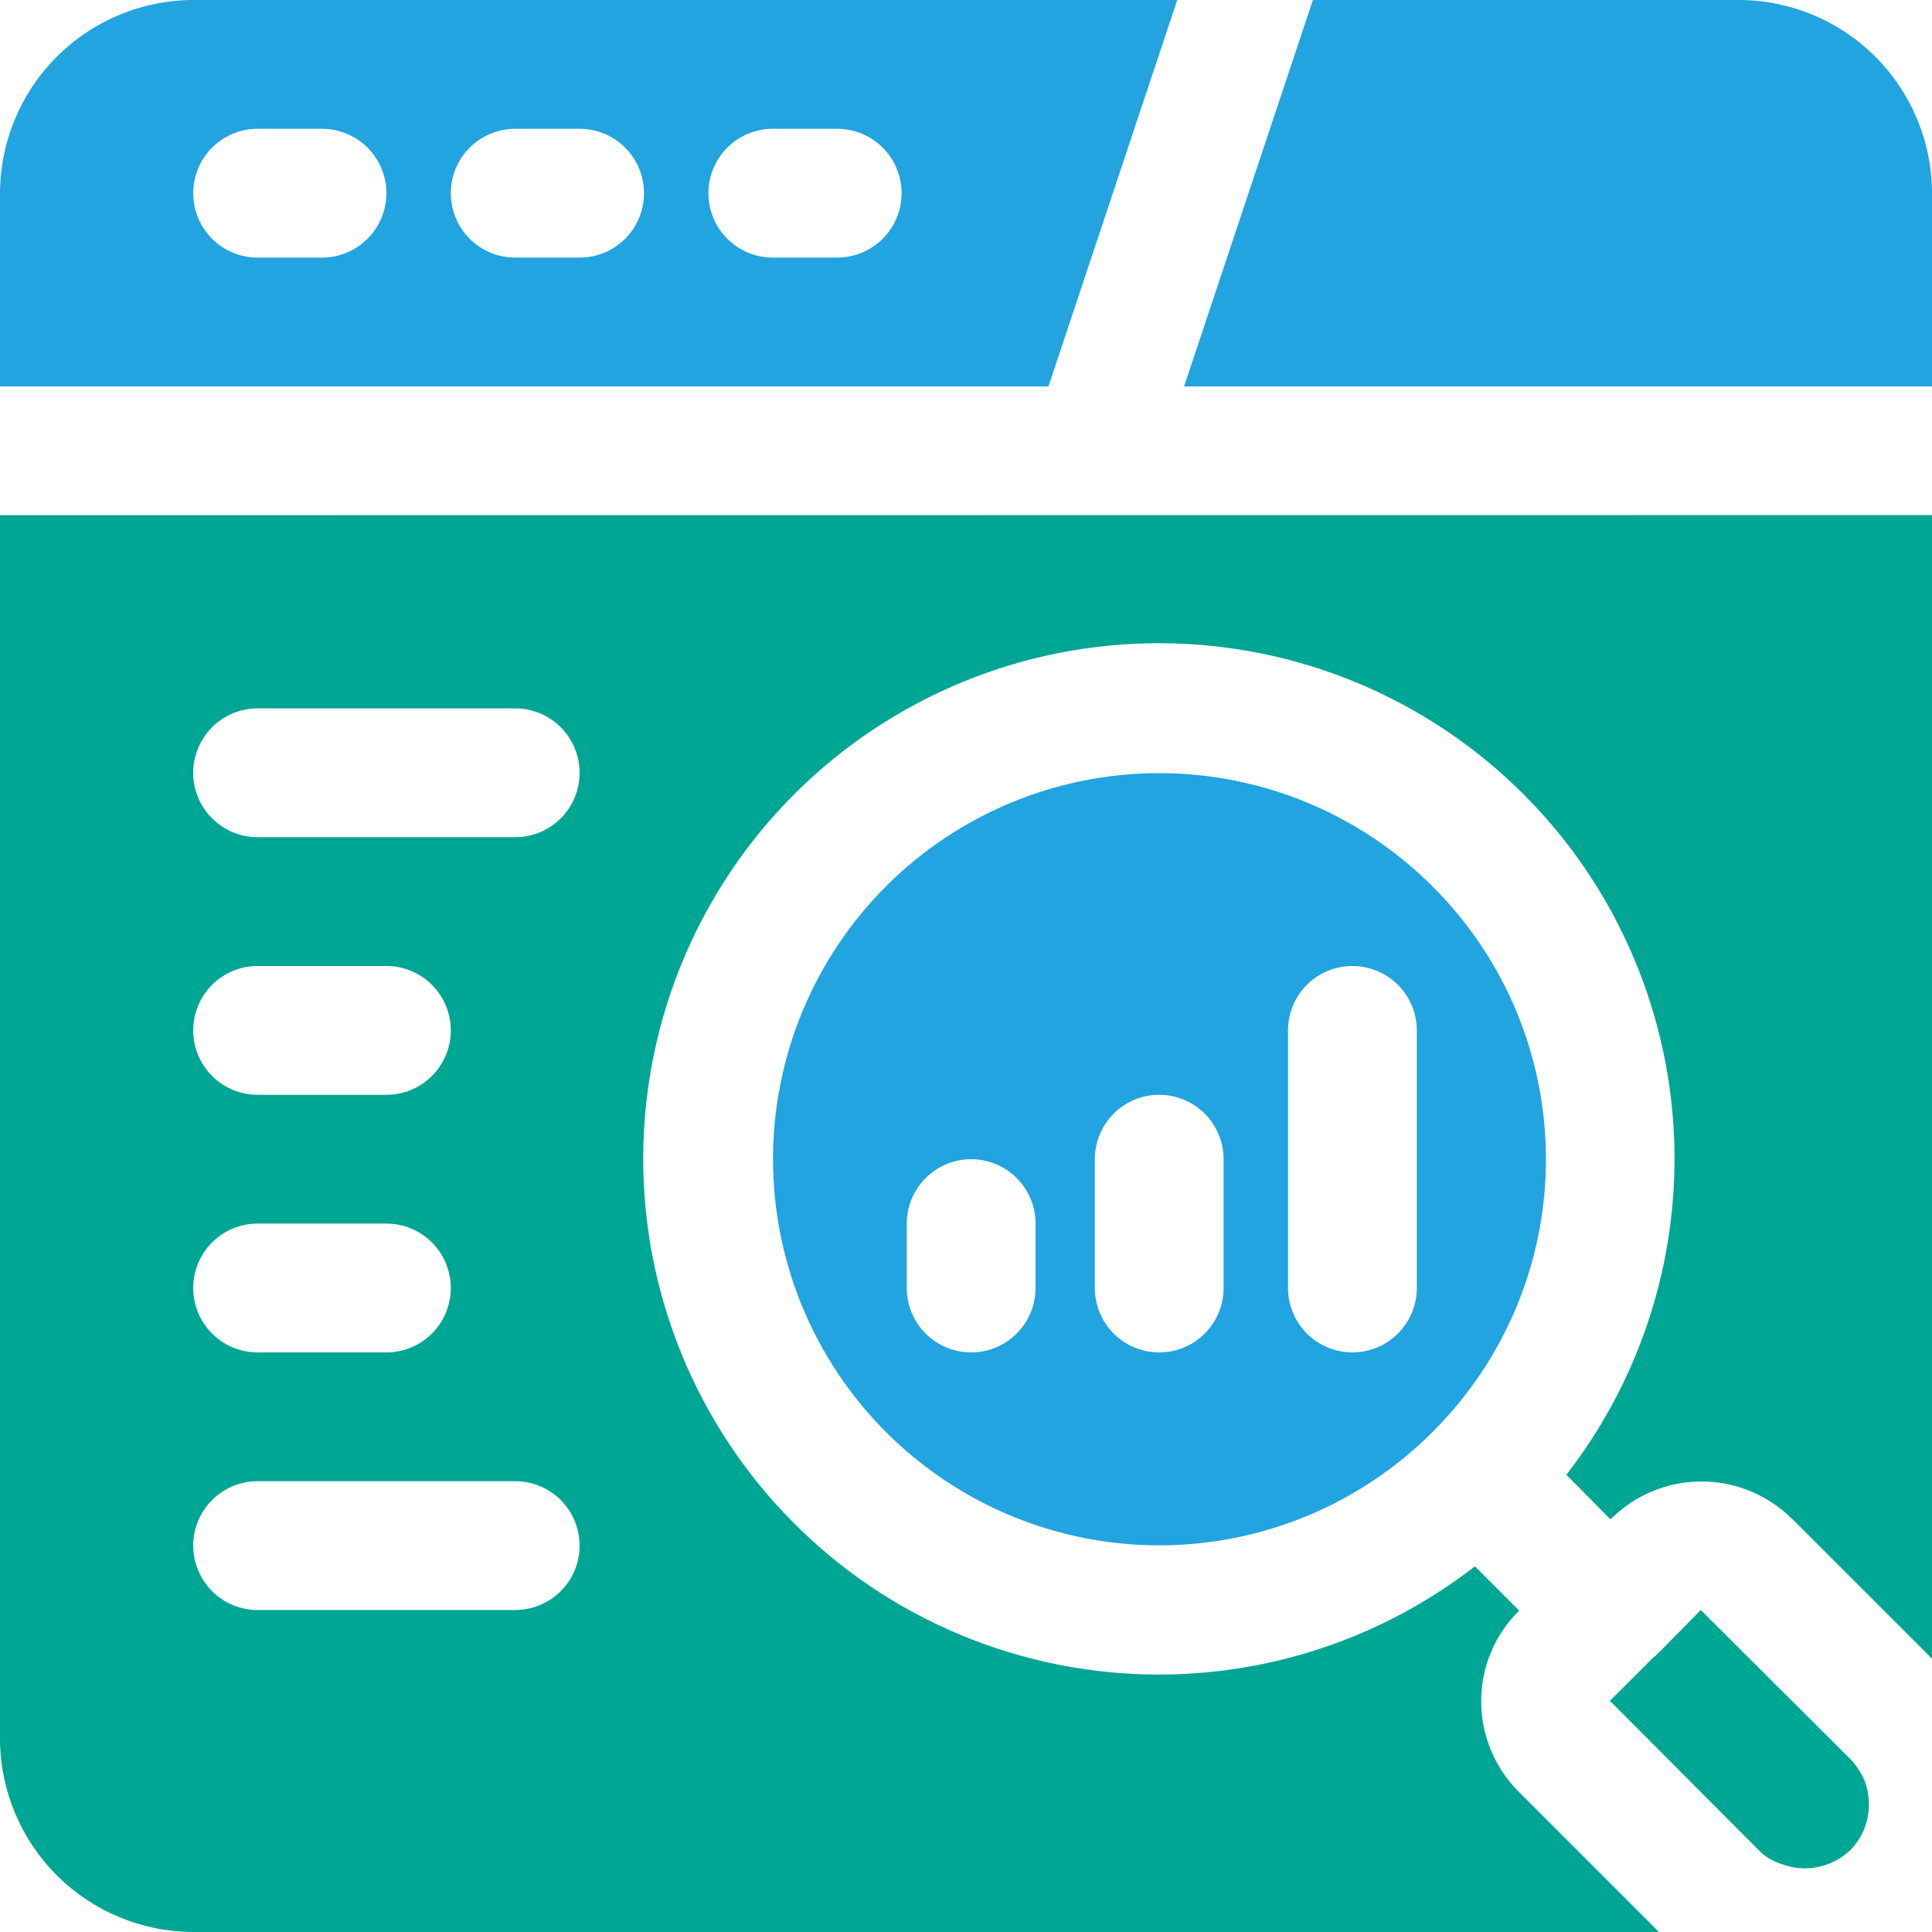 <svg xmlns="http://www.w3.org/2000/svg" width="63" height="63" viewBox="0 0 63 63" fill="none"><g clip-path="url(#clip0_434_1743)"><path d="M38.612 12.6H63V6.3C62.998 4.63 62.333 3.029 61.152 1.848C59.971 0.667 58.37 0.002 56.7 0H42.812L38.612 12.6Z" fill="#21A4DF"></path><path d="M46.704 28.896C44.342 26.536 41.139 25.211 37.8 25.211C34.461 25.211 31.259 26.536 28.896 28.896C27.727 30.065 26.799 31.453 26.166 32.981C25.533 34.509 25.207 36.146 25.207 37.8C25.207 39.453 25.533 41.091 26.166 42.619C26.799 44.147 27.727 45.535 28.896 46.704C30.066 47.873 31.454 48.801 32.981 49.434C34.509 50.066 36.147 50.392 37.8 50.392C39.454 50.392 41.091 50.066 42.619 49.434C44.147 48.801 45.535 47.873 46.704 46.704C49.066 44.36 50.399 41.173 50.411 37.846C50.423 34.519 49.113 31.323 46.769 28.962L46.704 28.896ZM33.768 42C33.768 42.557 33.547 43.091 33.153 43.485C32.759 43.879 32.225 44.1 31.668 44.1C31.111 44.1 30.577 43.879 30.183 43.485C29.79 43.091 29.568 42.557 29.568 42V39.9C29.568 39.624 29.623 39.351 29.728 39.096C29.834 38.841 29.988 38.61 30.183 38.415C30.378 38.22 30.61 38.065 30.865 37.96C31.119 37.854 31.392 37.8 31.668 37.8C32.225 37.8 32.759 38.021 33.153 38.415C33.547 38.809 33.768 39.343 33.768 39.9V42ZM39.9 42C39.9 42.557 39.679 43.091 39.285 43.485C38.891 43.879 38.357 44.1 37.8 44.1C37.243 44.1 36.709 43.879 36.315 43.485C35.922 43.091 35.7 42.557 35.7 42V37.8C35.7 37.243 35.922 36.709 36.315 36.315C36.709 35.921 37.243 35.7 37.8 35.7C38.357 35.7 38.891 35.921 39.285 36.315C39.679 36.709 39.9 37.243 39.9 37.8V42ZM46.2 42C46.2 42.557 45.979 43.091 45.585 43.485C45.191 43.879 44.657 44.1 44.1 44.1C43.543 44.1 43.009 43.879 42.615 43.485C42.221 43.091 42 42.557 42 42V33.6C42 33.043 42.221 32.509 42.615 32.115C43.009 31.721 43.543 31.5 44.1 31.5C44.657 31.5 45.191 31.721 45.585 32.115C45.979 32.509 46.2 33.043 46.2 33.6V42Z" fill="#21A4DF"></path><path d="M0 16.8V56.7C0.005 58.37 0.67 59.969 1.85 61.15C3.031 62.331 4.631 62.996 6.3 63H54.096L49.539 58.442C49.145 58.052 48.832 57.588 48.619 57.076C48.406 56.564 48.298 56.014 48.3 55.46C48.3 54.912 48.41 54.37 48.623 53.865C48.836 53.36 49.147 52.903 49.539 52.52L48.095 51.076C46.35 52.43 44.356 53.426 42.226 54.009C40.096 54.592 37.872 54.749 35.681 54.472C33.49 54.195 31.375 53.489 29.457 52.395C27.539 51.301 25.855 49.839 24.502 48.094C21.769 44.57 20.548 40.105 21.107 35.681C21.666 31.256 23.96 27.235 27.484 24.502C29.229 23.149 31.223 22.152 33.353 21.57C35.483 20.987 37.707 20.83 39.898 21.107C42.089 21.383 44.204 22.089 46.122 23.183C48.04 24.278 49.724 25.739 51.077 27.484C53.363 30.432 54.604 34.057 54.604 37.787C54.604 41.517 53.363 45.142 51.077 48.09L52.505 49.534H52.526C53.311 48.75 54.374 48.309 55.483 48.309C56.592 48.309 57.656 48.75 58.44 49.534H58.448L63.005 54.091V16.795L0 16.8ZM8.4 39.9H12.6C13.157 39.9 13.691 40.121 14.085 40.515C14.479 40.909 14.7 41.443 14.7 42C14.7 42.557 14.479 43.091 14.085 43.485C13.691 43.879 13.157 44.1 12.6 44.1H8.4C7.843 44.1 7.309 43.879 6.915 43.485C6.521 43.091 6.3 42.557 6.3 42C6.3 41.443 6.521 40.909 6.915 40.515C7.309 40.121 7.843 39.9 8.4 39.9ZM6.3 33.6C6.3 33.043 6.521 32.509 6.915 32.115C7.309 31.721 7.843 31.5 8.4 31.5H12.6C13.157 31.5 13.691 31.721 14.085 32.115C14.479 32.509 14.7 33.043 14.7 33.6C14.7 34.157 14.479 34.691 14.085 35.085C13.691 35.479 13.157 35.7 12.6 35.7H8.4C7.843 35.7 7.309 35.479 6.915 35.085C6.521 34.691 6.3 34.157 6.3 33.6ZM16.8 52.5H8.4C7.843 52.5 7.309 52.279 6.915 51.885C6.521 51.491 6.3 50.957 6.3 50.4C6.3 49.843 6.521 49.309 6.915 48.915C7.309 48.521 7.843 48.3 8.4 48.3H16.8C17.357 48.3 17.891 48.521 18.285 48.915C18.679 49.309 18.9 49.843 18.9 50.4C18.9 50.676 18.846 50.949 18.74 51.204C18.635 51.459 18.48 51.69 18.285 51.885C18.09 52.08 17.858 52.235 17.604 52.34C17.349 52.446 17.076 52.5 16.8 52.5ZM16.8 27.3H8.4C7.843 27.3 7.309 27.079 6.915 26.685C6.521 26.291 6.3 25.757 6.3 25.2C6.3 24.643 6.521 24.109 6.915 23.715C7.309 23.321 7.843 23.1 8.4 23.1H16.8C17.357 23.1 17.891 23.321 18.285 23.715C18.679 24.109 18.9 24.643 18.9 25.2C18.9 25.476 18.846 25.749 18.74 26.004C18.635 26.259 18.48 26.49 18.285 26.685C18.09 26.88 17.858 27.035 17.604 27.14C17.349 27.246 17.076 27.3 16.8 27.3Z" fill="#00A694"></path><path d="M6.3 0C4.631 0.005 3.031 0.67 1.851 1.851C0.67 3.031 0.005 4.631 0 6.3V12.6H34.188L38.388 0H6.3ZM10.5 8.4H8.4C7.843 8.4 7.309 8.179 6.915 7.785C6.521 7.391 6.3 6.857 6.3 6.3C6.3 5.743 6.521 5.209 6.915 4.815C7.309 4.421 7.843 4.2 8.4 4.2H10.5C11.057 4.2 11.591 4.421 11.985 4.815C12.379 5.209 12.6 5.743 12.6 6.3C12.6 6.576 12.546 6.849 12.44 7.104C12.335 7.358 12.18 7.59 11.985 7.785C11.79 7.98 11.558 8.135 11.304 8.24C11.049 8.346 10.776 8.4 10.5 8.4ZM18.9 8.4H16.8C16.243 8.4 15.709 8.179 15.315 7.785C14.921 7.391 14.7 6.857 14.7 6.3C14.7 5.743 14.921 5.209 15.315 4.815C15.709 4.421 16.243 4.2 16.8 4.2H18.9C19.457 4.2 19.991 4.421 20.385 4.815C20.779 5.209 21 5.743 21 6.3C21 6.576 20.946 6.849 20.84 7.104C20.735 7.358 20.58 7.59 20.385 7.785C20.19 7.98 19.958 8.135 19.704 8.24C19.449 8.346 19.176 8.4 18.9 8.4ZM27.3 8.4H25.2C24.643 8.4 24.109 8.179 23.715 7.785C23.321 7.391 23.1 6.857 23.1 6.3C23.1 5.743 23.321 5.209 23.715 4.815C24.109 4.421 24.643 4.2 25.2 4.2H27.3C27.857 4.2 28.391 4.421 28.785 4.815C29.179 5.209 29.4 5.743 29.4 6.3C29.4 6.576 29.346 6.849 29.24 7.104C29.135 7.358 28.98 7.59 28.785 7.785C28.59 7.98 28.358 8.135 28.104 8.24C27.849 8.346 27.576 8.4 27.3 8.4Z" fill="#21A4DF"></path><path d="M60.942 58.842C60.944 59.4 60.725 59.936 60.333 60.333C60.036 60.615 59.665 60.806 59.263 60.885C58.861 60.963 58.446 60.924 58.065 60.774C57.793 60.69 57.548 60.538 57.351 60.333L52.495 55.461L53.885 54.075C53.927 54.054 53.948 54.012 53.99 53.991C54.033 53.937 54.083 53.888 54.137 53.844L55.46 52.5L60.332 57.356C60.527 57.557 60.684 57.792 60.794 58.049C60.895 58.303 60.944 58.574 60.941 58.847L60.942 58.842Z" fill="#00A694"></path></g><defs><clipPath id="clip0_434_1743"><rect width="63" height="63" fill="white"></rect></clipPath></defs></svg>